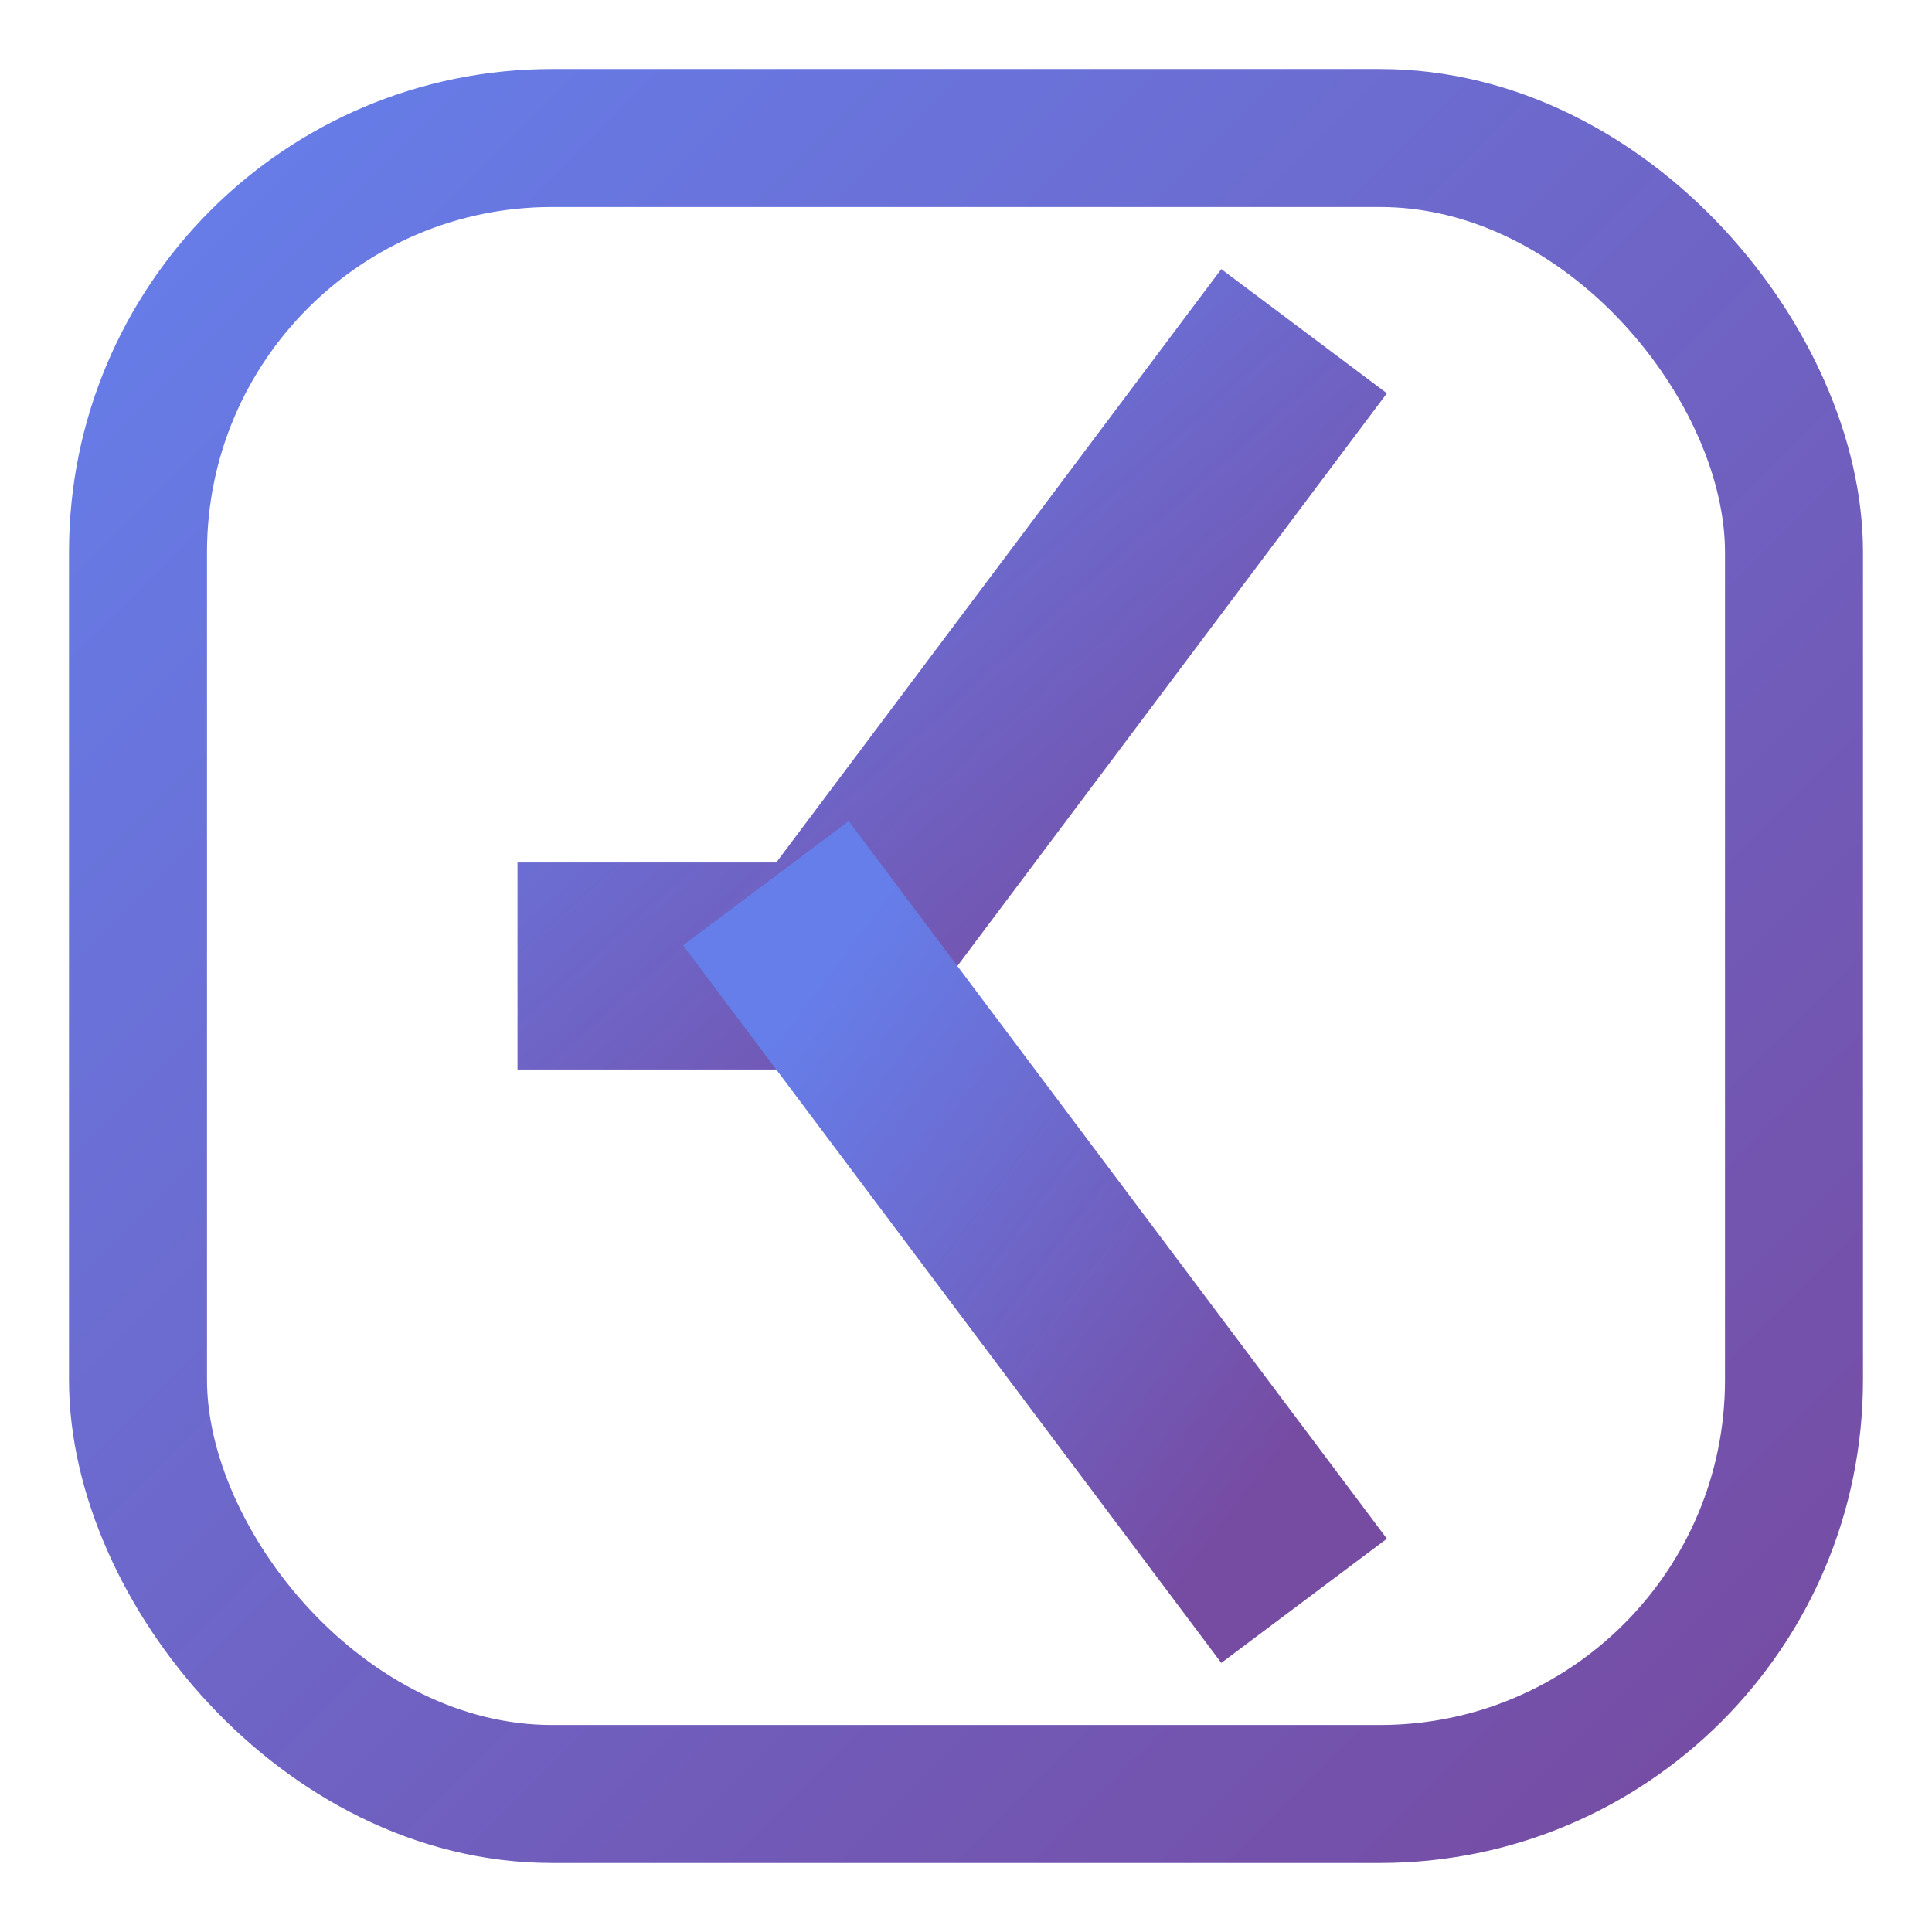<svg width="32" height="32" viewBox="0 0 28 28" fill="none" xmlns="http://www.w3.org/2000/svg">
  <defs>
    <linearGradient id="logoGradient" x1="0%" y1="0%" x2="100%" y2="100%">
      <stop offset="0%" stop-color="#667eea"/>
      <stop offset="100%" stop-color="#764ba2"/>
    </linearGradient>
  </defs>
  <!-- Rounded square border -->
  <rect x="2" y="2" width="24" height="24" rx="6" stroke="url(#logoGradient)" stroke-width="2" fill="none"/>
  <!-- K letter with artistic bends -->
  <path d="M9 6v16" stroke="url(#logoGradient)" stroke-width="3" stroke-linecap="square"/>
  <path d="M9 14h3l6-8" stroke="url(#logoGradient)" stroke-width="3" stroke-linecap="square" stroke-linejoin="miter"/>
  <path d="M12 14l6 8" stroke="url(#logoGradient)" stroke-width="3" stroke-linecap="square" stroke-linejoin="miter"/>
</svg>
